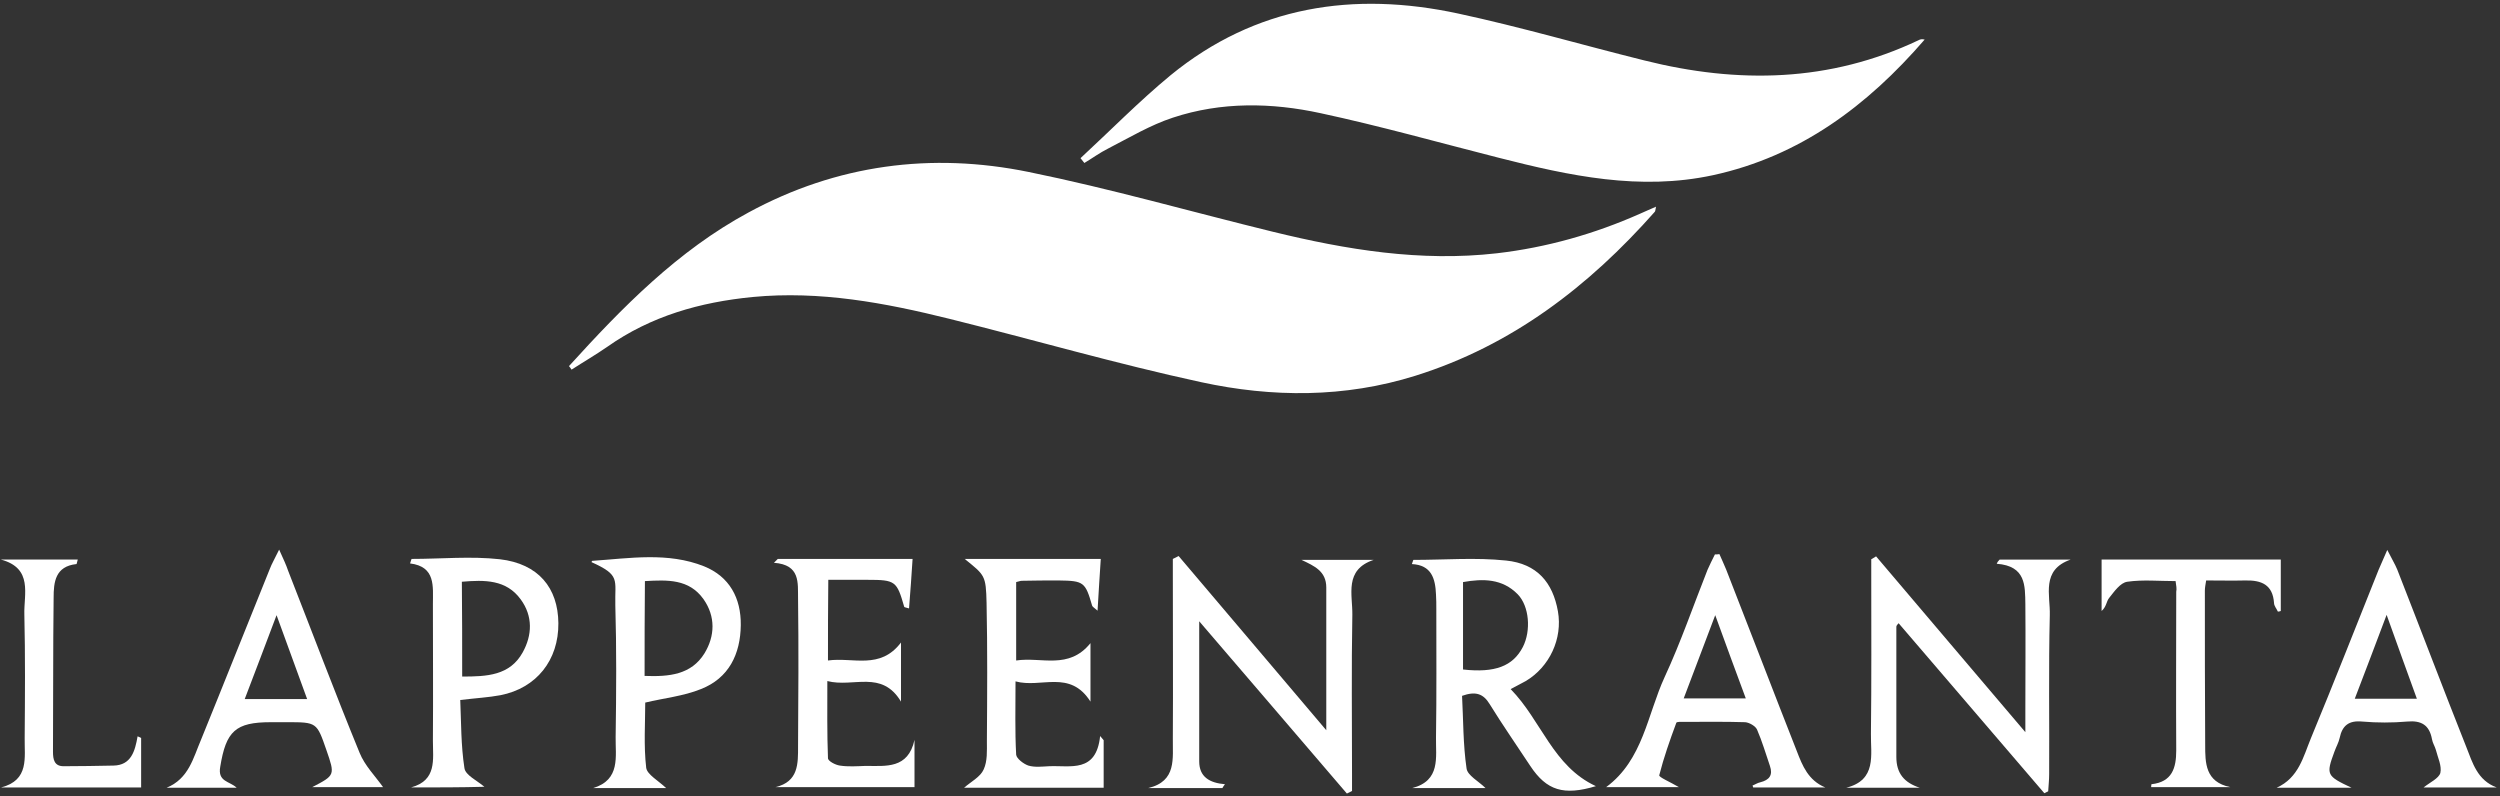 <svg width="515" height="164" viewBox="0 0 515 164" fill="none" xmlns="http://www.w3.org/2000/svg">
<rect x="0" y="0" width="515" height="164" fill="#333333" stroke="none"/>
<path d="M117.212 75.416C128.213 63.301 139.612 51.648 154.191 43.77C172.349 33.905 191.833 31.323 211.913 35.428C228.812 38.871 245.446 43.638 262.213 47.742C277.389 51.45 292.631 53.966 308.338 52.178C318.61 50.986 328.418 48.206 337.828 44.035C338.822 43.571 339.816 43.174 341.142 42.578C341.009 43.174 341.009 43.505 340.877 43.638C327.291 58.997 311.452 71.179 291.571 77.403C276.992 81.971 262.081 81.904 247.435 78.727C230.005 74.953 212.907 69.987 195.611 65.684C182.29 62.374 168.903 59.858 155.053 61.182C144.251 62.241 134.111 65.088 125.098 71.444C122.712 73.099 120.194 74.556 117.742 76.145C117.543 75.88 117.411 75.615 117.212 75.416Z" fill="white"/>
<path d="M222.584 32.581C228.747 26.887 234.645 20.863 241.14 15.5C258.635 1.2 278.848 -1.846 300.386 2.789C313.309 5.569 325.967 9.277 338.757 12.455C358.042 17.288 376.929 16.957 395.22 8.284C395.552 8.085 395.949 8.019 396.479 8.151C384.683 21.79 370.832 32.184 352.873 36.09C337.829 39.334 323.316 36.222 308.803 32.515C296.543 29.403 284.349 25.961 272.022 23.312C261.949 21.128 251.611 20.929 241.604 24.239C236.965 25.762 232.657 28.344 228.283 30.595C226.56 31.456 225.036 32.581 223.379 33.574C223.114 33.243 222.849 32.912 222.584 32.581Z" fill="white"/>
<path d="M242.797 114.544C252.87 126.395 262.877 138.246 273.215 150.428C273.215 140.298 273.215 130.632 273.215 121.033C273.215 117.656 270.763 116.597 268.112 115.339C273.083 115.339 277.987 115.339 282.957 115.339C276.86 117.391 278.649 122.489 278.583 126.66C278.384 137.584 278.517 148.508 278.517 159.432C278.517 160.624 278.517 161.749 278.517 162.941C278.185 163.139 277.854 163.272 277.457 163.47C267.383 151.686 257.31 139.967 247.038 127.984C247.038 137.783 247.038 147.316 247.038 156.85C247.038 160.028 249.159 161.286 252.34 161.551C252.141 161.815 251.942 162.08 251.81 162.345C246.707 162.345 241.604 162.345 236.501 162.345C242.465 160.955 241.538 156.188 241.604 152.083C241.67 140.961 241.604 129.772 241.604 118.649C241.604 117.458 241.604 116.332 241.604 115.14C242.001 114.942 242.399 114.743 242.797 114.544Z" fill="white"/>
<path d="M411.921 115.272C416.825 115.272 421.663 115.272 426.567 115.272C420.404 117.391 422.392 122.621 422.259 126.726C421.994 137.65 422.193 148.574 422.127 159.498C422.127 160.69 421.994 161.815 421.928 163.007C421.663 163.139 421.398 163.271 421.133 163.404C411.126 151.752 401.185 140.1 391.112 128.381C390.913 128.646 390.648 128.845 390.648 129.109C390.648 138.047 390.648 146.985 390.648 155.923C390.648 159.299 392.238 161.219 395.486 162.278C390.449 162.278 385.346 162.278 380.31 162.278C386.672 160.689 385.346 155.459 385.412 151.156C385.545 140.232 385.479 129.308 385.479 118.384C385.479 117.325 385.479 116.266 385.479 115.206C385.81 115.008 386.141 114.809 386.473 114.61C396.546 126.527 406.685 138.378 417.223 150.825C417.223 149.037 417.223 147.647 417.223 146.323C417.223 139.04 417.289 131.758 417.223 124.475C417.156 120.635 417.355 116.597 411.324 116.133C411.457 115.802 411.656 115.537 411.921 115.272Z" fill="white"/>
<path d="M311.191 141.953C317.553 148.442 319.872 157.843 328.753 161.947C322.126 163.934 318.613 162.874 315.233 157.776C312.45 153.539 309.534 149.368 306.883 145.065C305.558 142.88 303.967 142.351 301.184 143.344C301.449 148.243 301.383 153.341 302.112 158.306C302.311 159.763 304.63 160.954 306.022 162.345C301.118 162.345 296.015 162.345 290.912 162.345C296.81 160.822 295.75 155.989 295.816 151.95C295.949 143.145 295.882 134.34 295.882 125.468C295.882 124.475 295.882 123.482 295.816 122.489C295.683 119.179 294.888 116.398 290.846 116.199C291.045 115.67 291.111 115.339 291.177 115.339C297.539 115.339 303.967 114.809 310.263 115.471C316.625 116.133 319.872 119.973 320.933 125.932C321.927 131.559 319.21 137.385 314.306 140.298C313.444 140.762 312.649 141.159 311.191 141.953ZM301.383 137.915C307.944 138.643 311.655 137.253 313.709 133.28C315.432 129.904 315.035 124.872 312.649 122.423C309.468 119.179 305.492 119.179 301.383 119.907C301.383 126.064 301.383 131.89 301.383 137.915Z" fill="white"/>
<path d="M484.422 162.277C478.656 162.277 473.818 162.277 468.98 162.277C473.553 160.225 474.481 155.855 476.071 152.015C480.843 140.496 485.349 128.976 489.988 117.39C490.452 116.331 490.916 115.271 491.778 113.285C492.705 115.139 493.368 116.198 493.832 117.324C498.604 129.506 503.243 141.754 508.08 153.936C509.34 157.113 510.334 160.755 514.31 162.211C509.34 162.211 504.369 162.211 499.266 162.211C500.592 161.152 502.381 160.357 502.712 159.232C503.044 157.775 502.182 156.054 501.785 154.465C501.586 153.737 501.122 153.075 500.989 152.28C500.459 149.367 498.802 148.374 495.887 148.639C492.838 148.904 489.657 148.904 486.609 148.639C483.825 148.374 482.5 149.5 481.97 152.015C481.771 152.942 481.241 153.869 480.909 154.796C479.12 159.629 479.252 159.828 484.422 162.277ZM491.645 126.659C489.326 132.816 487.271 138.245 485.084 143.938C489.524 143.938 493.567 143.938 497.875 143.938C495.82 138.245 493.832 132.816 491.645 126.659Z" fill="white"/>
<path d="M48.756 162.278C43.918 162.278 39.08 162.278 34.309 162.278C38.881 160.424 39.809 156.121 41.4 152.413C46.171 140.695 50.81 128.976 55.582 117.192C55.979 116.132 56.576 115.139 57.504 113.219C58.431 115.272 58.961 116.397 59.359 117.589C64.263 130.102 68.968 142.615 74.071 155.061C75.132 157.709 77.319 159.894 78.909 162.145C74.734 162.145 69.764 162.145 64.329 162.145C69.035 159.696 69.035 159.696 67.245 154.532C65.257 148.772 65.257 148.772 59.094 148.772C57.967 148.772 56.907 148.772 55.78 148.772C48.491 148.772 46.569 150.626 45.376 157.908C44.779 161.086 47.298 160.887 48.756 162.278ZM56.973 126.725C54.72 132.75 52.599 138.245 50.413 144.005C54.853 144.005 58.895 144.005 63.269 144.005C61.215 138.311 59.16 132.75 56.973 126.725Z" fill="white"/>
<path d="M354.199 114.146C354.662 115.206 355.126 116.199 355.59 117.324C360.494 129.837 365.266 142.35 370.17 154.797C371.296 157.71 372.489 160.755 376.002 162.212C371.031 162.212 366.127 162.212 361.157 162.212C361.091 162.079 361.091 161.947 361.024 161.815C361.555 161.616 362.019 161.285 362.615 161.152C364.471 160.689 365.266 159.696 364.603 157.776C363.742 155.26 363.013 152.744 361.952 150.295C361.621 149.566 360.362 148.838 359.5 148.772C355.325 148.64 351.084 148.706 346.909 148.706C346.379 148.706 345.384 148.64 345.318 148.904C343.993 152.48 342.734 156.055 341.806 159.696C341.673 160.093 344.059 161.086 345.848 162.146C340.547 162.146 335.643 162.146 330.871 162.146C338.492 156.518 339.354 147.183 342.932 139.437C346.246 132.287 348.831 124.739 351.746 117.391C352.21 116.331 352.741 115.272 353.271 114.213C353.536 114.213 353.867 114.213 354.199 114.146ZM353.337 126.726C351.018 132.816 348.963 138.245 346.842 143.873C351.283 143.873 355.325 143.873 359.633 143.873C357.512 138.179 355.524 132.75 353.337 126.726Z" fill="white"/>
<path d="M170.562 136.061C175.731 135.333 181.298 138.047 185.606 132.354C185.606 136.591 185.606 140.166 185.606 144.535C181.63 137.915 175.798 141.689 170.43 140.298C170.43 145.926 170.363 151.09 170.562 156.188C170.562 156.783 172.086 157.578 173.014 157.71C174.737 157.975 176.527 157.843 178.316 157.777C182.491 157.777 187.064 158.439 188.389 152.414C188.389 155.592 188.389 158.77 188.389 162.146C178.846 162.146 169.303 162.146 159.76 162.146C164.532 161.021 164.399 157.247 164.399 153.738C164.465 143.609 164.532 133.413 164.399 123.283C164.333 120.106 164.929 116.332 159.429 115.935C159.694 115.67 159.959 115.405 160.224 115.14C169.369 115.14 178.449 115.14 187.992 115.14C187.793 118.45 187.528 121.893 187.263 125.336C186.666 125.137 186.335 125.137 186.268 125.005C184.744 119.708 184.479 119.444 178.714 119.444C176.063 119.444 173.478 119.444 170.629 119.444C170.562 125.203 170.562 130.434 170.562 136.061Z" fill="white"/>
<path d="M224.638 132.486C224.638 136.657 224.638 140.298 224.638 144.535C220.397 137.849 214.499 141.821 209.197 140.364C209.197 145.86 209.065 150.626 209.33 155.459C209.396 156.254 210.854 157.379 211.848 157.71C213.173 158.108 214.698 157.909 216.089 157.843C220.529 157.644 225.831 159.299 226.626 151.619C226.892 151.884 227.09 152.215 227.355 152.48C227.355 155.658 227.355 158.836 227.355 162.279C217.746 162.279 208.269 162.279 198.594 162.279C200.118 160.954 201.974 160.028 202.636 158.505C203.432 156.783 203.299 154.665 203.299 152.679C203.365 143.211 203.432 133.744 203.233 124.21C203.1 118.517 202.901 118.517 198.726 115.14C208.203 115.14 217.348 115.14 226.759 115.14C226.56 118.583 226.295 121.893 226.096 125.799C225.434 125.203 225.036 125.005 224.97 124.74C223.578 119.907 223.247 119.642 218.144 119.576C215.625 119.576 213.041 119.576 210.523 119.642C210.191 119.642 209.926 119.774 209.33 119.907C209.33 125.071 209.33 130.301 209.33 136.061C214.565 135.267 220.132 138.047 224.638 132.486Z" fill="white"/>
<path d="M137.226 162.344C132.322 162.344 127.286 162.344 122.183 162.344C127.882 160.623 126.756 155.79 126.822 151.818C126.954 142.747 127.021 133.743 126.756 124.673C126.623 119.377 127.882 118.516 121.852 115.802C121.918 115.735 121.918 115.537 121.984 115.537C129.738 115.007 137.558 113.683 145.046 116.662C150.282 118.781 152.668 123.217 152.601 128.778C152.535 134.736 150.149 139.702 144.384 141.953C140.805 143.409 136.763 143.807 132.919 144.733C132.919 148.971 132.587 153.605 133.118 158.173C133.316 159.564 135.636 160.822 137.226 162.344ZM132.786 139.238C137.889 139.437 142.396 138.974 145.113 134.604C147.3 131.029 147.432 126.99 144.914 123.415C141.932 119.244 137.492 119.443 132.853 119.708C132.786 126.328 132.786 132.618 132.786 139.238Z" fill="white"/>
<path d="M84.672 162.211C90.04 160.754 89.179 156.451 89.179 152.611C89.245 143.21 89.179 133.875 89.179 124.473C89.179 120.766 89.775 116.727 84.474 116.065C84.672 115.536 84.739 115.138 84.805 115.138C90.836 115.138 96.999 114.542 102.963 115.205C110.916 116.131 114.958 121.097 115.025 128.379C115.091 135.993 110.518 141.753 103.096 143.21C100.644 143.673 98.059 143.805 94.812 144.203C95.011 148.771 94.945 153.538 95.674 158.238C95.872 159.695 98.324 160.82 99.782 162.078C95.011 162.21 89.842 162.211 84.672 162.211ZM95.21 139.37C100.312 139.37 105.018 139.171 107.669 134.404C109.657 130.829 109.789 126.923 107.271 123.48C104.289 119.375 99.849 119.442 95.143 119.839C95.21 126.327 95.21 132.617 95.21 139.37Z" fill="white"/>
<path d="M448.171 119.707C444.791 119.707 441.411 119.376 438.23 119.839C436.772 120.038 435.513 121.892 434.453 123.216C433.923 123.878 433.923 125.003 432.929 125.864C432.929 122.421 432.929 118.979 432.929 115.271C445.056 115.271 457.449 115.271 469.842 115.271C469.842 118.846 469.842 122.355 469.842 125.864C469.643 125.93 469.444 125.996 469.245 125.996C468.98 125.401 468.45 124.805 468.45 124.209C468.185 120.435 465.865 119.508 462.552 119.574C459.901 119.641 457.316 119.574 454.467 119.574C454.334 120.435 454.202 121.031 454.202 121.693C454.202 132.286 454.202 142.879 454.268 153.406C454.268 157.179 454.268 161.085 459.437 162.145C454.003 162.145 448.569 162.145 443.134 162.145C443.134 161.88 443.201 161.549 443.201 161.549C447.442 161.085 448.304 158.239 448.304 154.597C448.237 143.673 448.304 132.815 448.304 121.892C448.436 121.296 448.304 120.634 448.171 119.707Z" fill="white"/>
<path d="M0.179 115.271C5.414 115.271 10.649 115.271 16.017 115.271C15.885 115.668 15.819 116.198 15.752 116.198C11.379 116.661 11.047 119.905 11.047 123.149C10.915 133.742 10.981 144.335 10.915 154.862C10.915 156.451 11.18 157.841 13.102 157.841C16.548 157.841 19.927 157.775 23.374 157.709C27.018 157.643 27.814 154.73 28.344 151.684C28.609 151.817 28.874 151.883 29.073 152.015C29.073 155.392 29.073 158.702 29.073 162.211C19.331 162.211 9.788 162.211 0.245 162.211C6.077 160.688 5.016 156.054 5.083 152.015C5.149 143.541 5.215 135.067 5.016 126.592C4.884 122.421 6.872 117.059 0.179 115.271Z" fill="white"/>
</svg>

